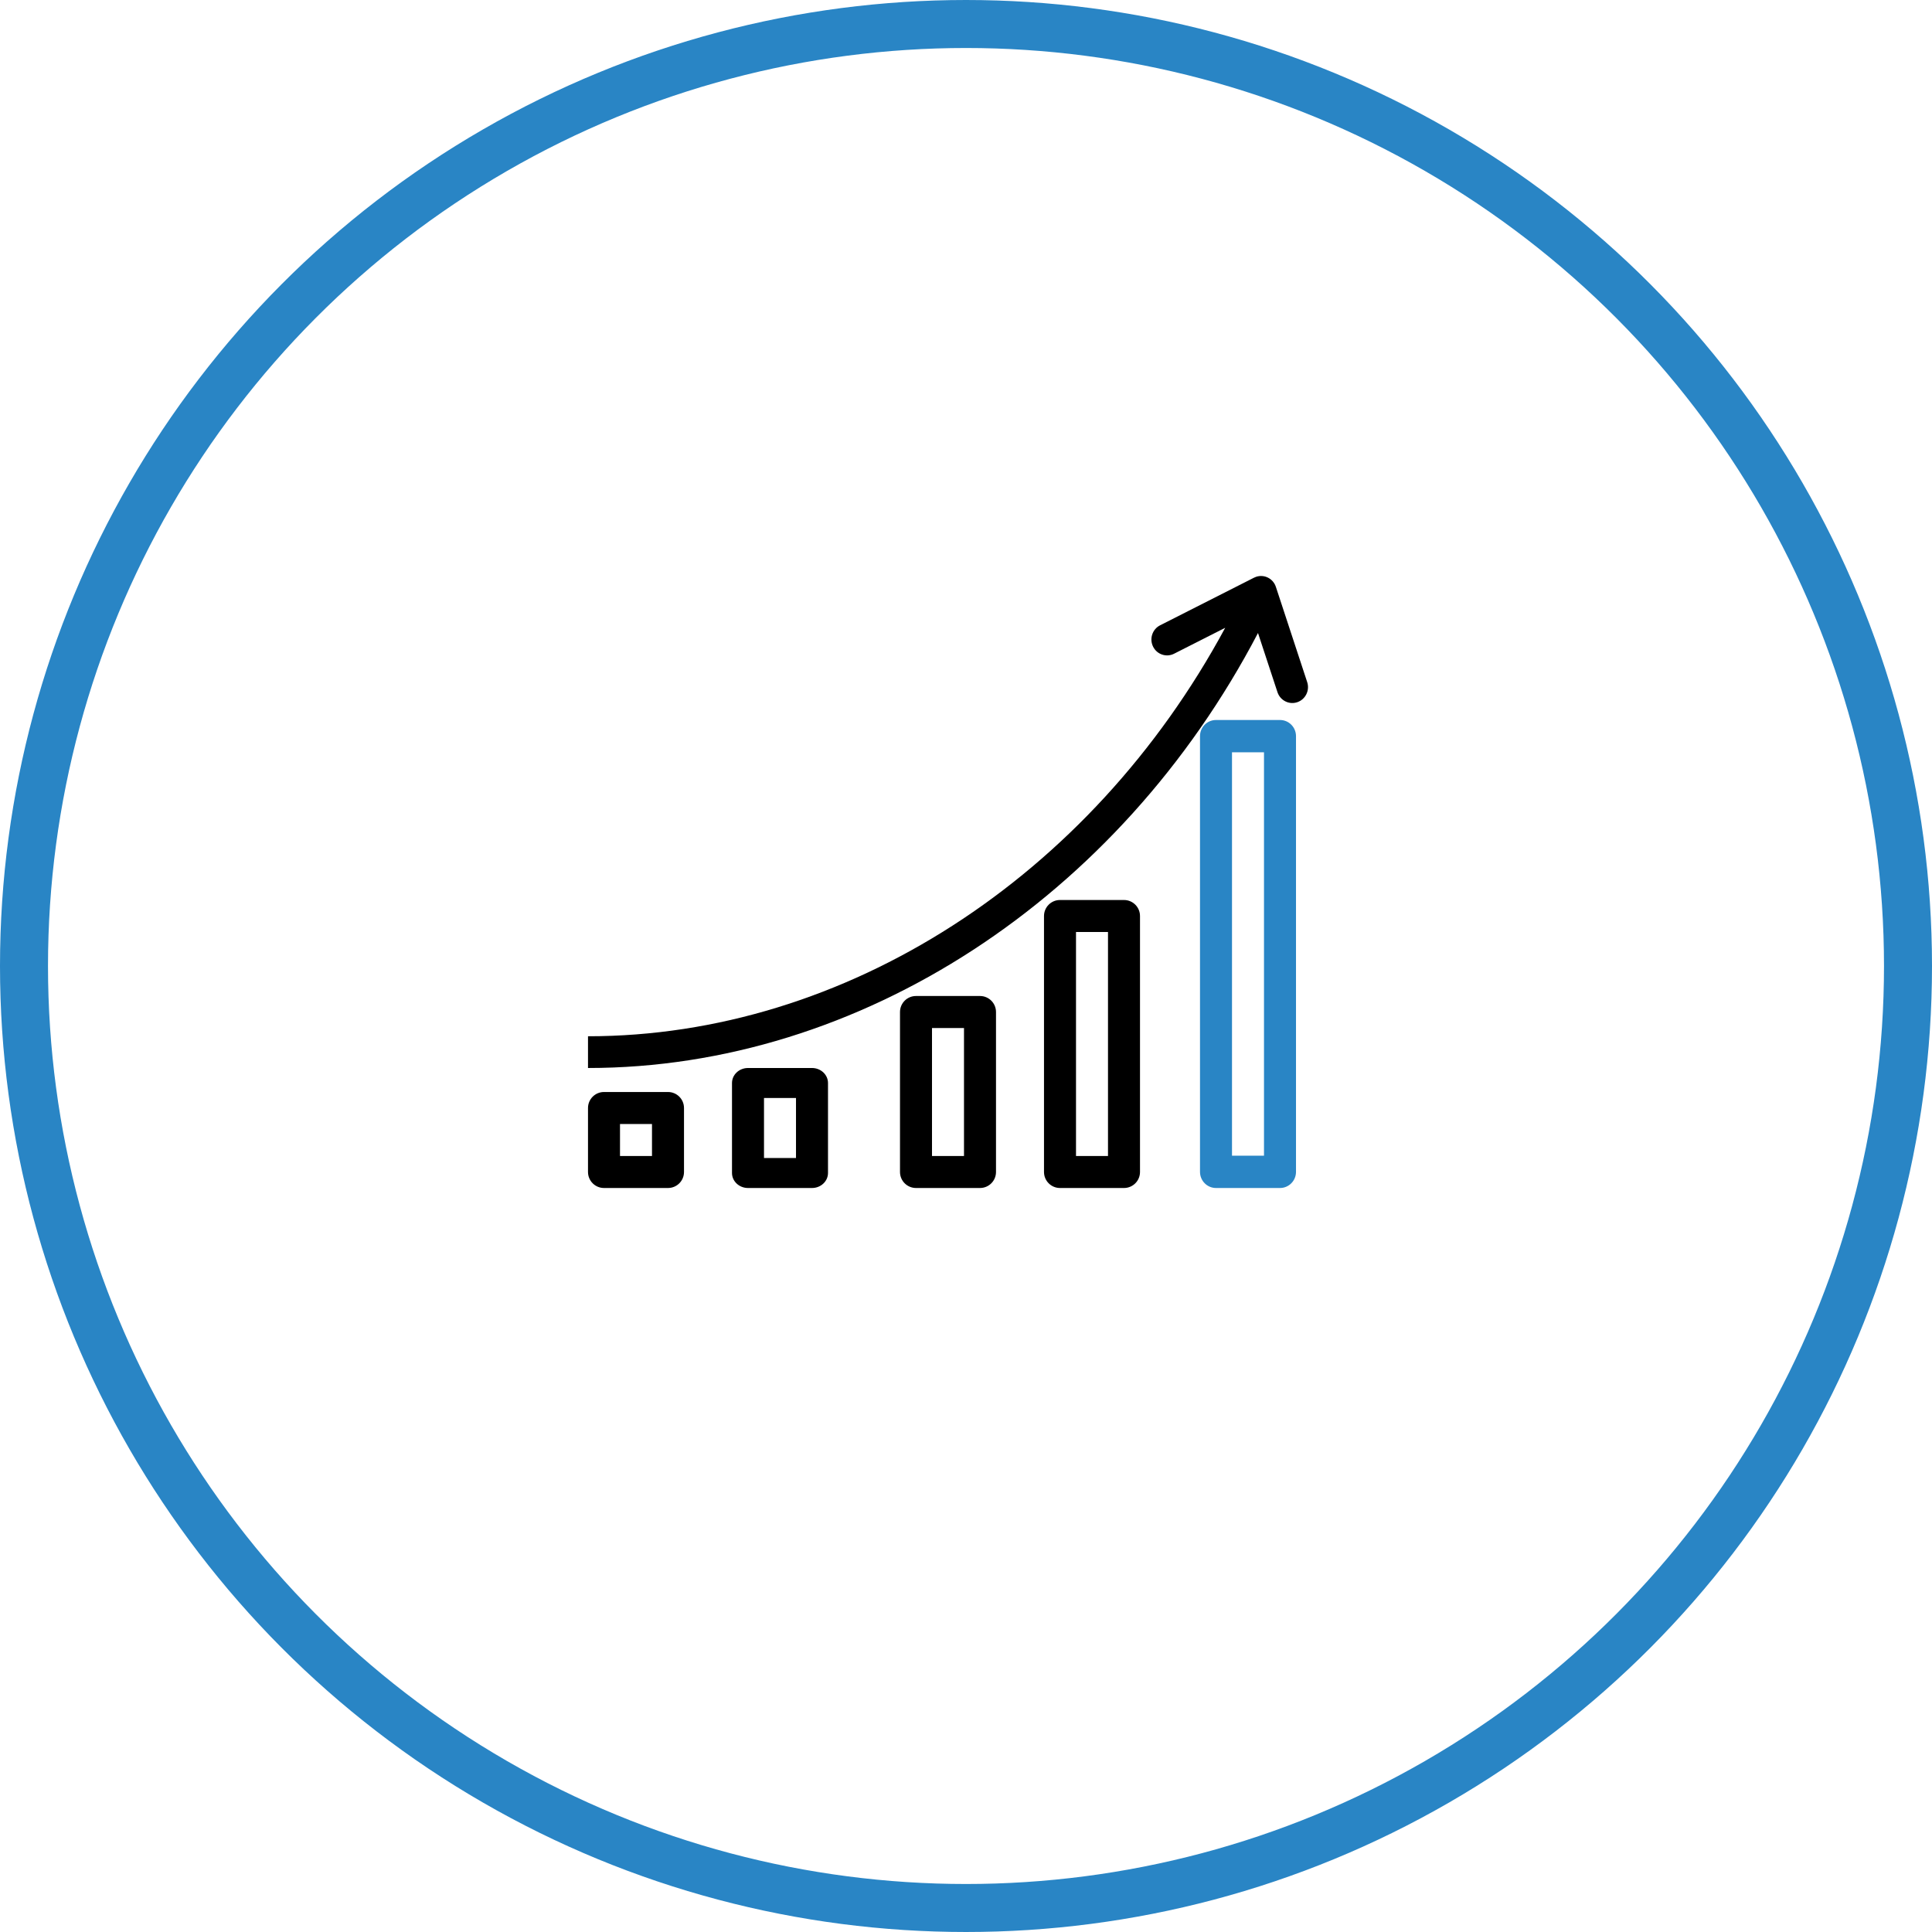 <?xml version="1.0" encoding="UTF-8"?>
<svg width="161px" height="161px" viewBox="0 0 161 161" version="1.1" xmlns="http://www.w3.org/2000/svg" xmlns:xlink="http://www.w3.org/1999/xlink">
    <!-- Generator: sketchtool 53.1 (72631) - https://sketchapp.com -->
    <title>3D9F2F75-EBA9-449C-9F30-2515A6D9E5FE</title>
    <desc>Created with sketchtool.</desc>
    <g id="Page-1" stroke="none" stroke-width="1" fill="none" fill-rule="evenodd">
        <g id="Forsida_tolulegarupplysingar" transform="translate(-416, -680)">
            <g id="linurit" transform="translate(418, 682)">
                <path d="M106.933,54.843 L104.324,46.908 C104.098,46.214 103.361,45.838 102.677,46.067 C102.616,46.088 102.556,46.113 102.498,46.142 L94.673,50.11 C94.028,50.436 93.767,51.231 94.089,51.884 C94.41,52.538 95.194,52.803 95.839,52.477 L100.101,50.316 C88.885,71.116 68.429,84.355 47,84.355 L47,87 C69.665,87 91.264,72.871 102.833,50.751 L104.455,55.679 C104.682,56.372 105.422,56.748 106.106,56.517 C106.79,56.286 107.161,55.537 106.933,54.843" id="Fill-1" fill="#000000"></path>
                <path d="M49.667,94.333 L52.333,94.333 L52.333,91.667 L49.667,91.667 L49.667,94.333 Z M53.667,89 L48.333,89 C47.597,89 47,89.597 47,90.333 L47,95.667 C47,96.403 47.597,97 48.333,97 L53.667,97 C54.403,97 55,96.403 55,95.667 L55,90.333 C55,89.597 54.403,89 53.667,89 L53.667,89 Z" id="Fill-5" fill="#000000"></path>
                <path d="M61.667,94.5 L64.333,94.5 L64.333,89.5 L61.667,89.5 L61.667,94.5 Z M65.667,87 L60.333,87 C59.597,87 59,87.56 59,88.25 L59,95.75 C59,96.44 59.597,97 60.333,97 L65.667,97 C66.403,97 67,96.44 67,95.75 L67,88.25 C67,87.56 66.403,87 65.667,87 L65.667,87 Z" id="Fill-6" fill="#000000"></path>
                <path d="M75.667,94.333 L78.333,94.333 L78.333,83.667 L75.667,83.667 L75.667,94.333 Z M79.667,81 L74.333,81 C73.597,81 73,81.597 73,82.333 L73,95.667 C73,96.403 73.597,97 74.333,97 L79.667,97 C80.403,97 81,96.403 81,95.667 L81,82.333 C81,81.597 80.403,81 79.667,81 L79.667,81 Z" id="Fill-7" fill="#000000"></path>
                <path d="M87.667,94.333 L90.333,94.333 L90.333,75.667 L87.667,75.667 L87.667,94.333 Z M91.667,73 L86.333,73 C85.597,73 85,73.597 85,74.333 L85,95.667 C85,96.403 85.597,97 86.333,97 L91.667,97 C92.403,97 93,96.403 93,95.667 L93,74.333 C93,73.597 92.403,73 91.667,73 L91.667,73 Z" id="Fill-8" fill="#000000"></path>
                <path d="M100.667,94.31 L103.333,94.31 L103.333,60.69 L100.667,60.69 L100.667,94.31 Z M104.667,58 L99.333,58 C98.597,58 98,58.602 98,59.345 L98,95.655 C98,96.398 98.597,97 99.333,97 L104.667,97 C105.403,97 106,96.398 106,95.655 L106,59.345 C106,58.602 105.403,58 104.667,58 L104.667,58 Z" id="Fill-9" fill="#2985C5"></path>
                <circle id="Oval" stroke="#2985C5" stroke-width="4" fill-rule="nonzero" cx="78.5" cy="78.5" r="78.5"></circle>
            </g>
        </g>
    </g>
</svg>